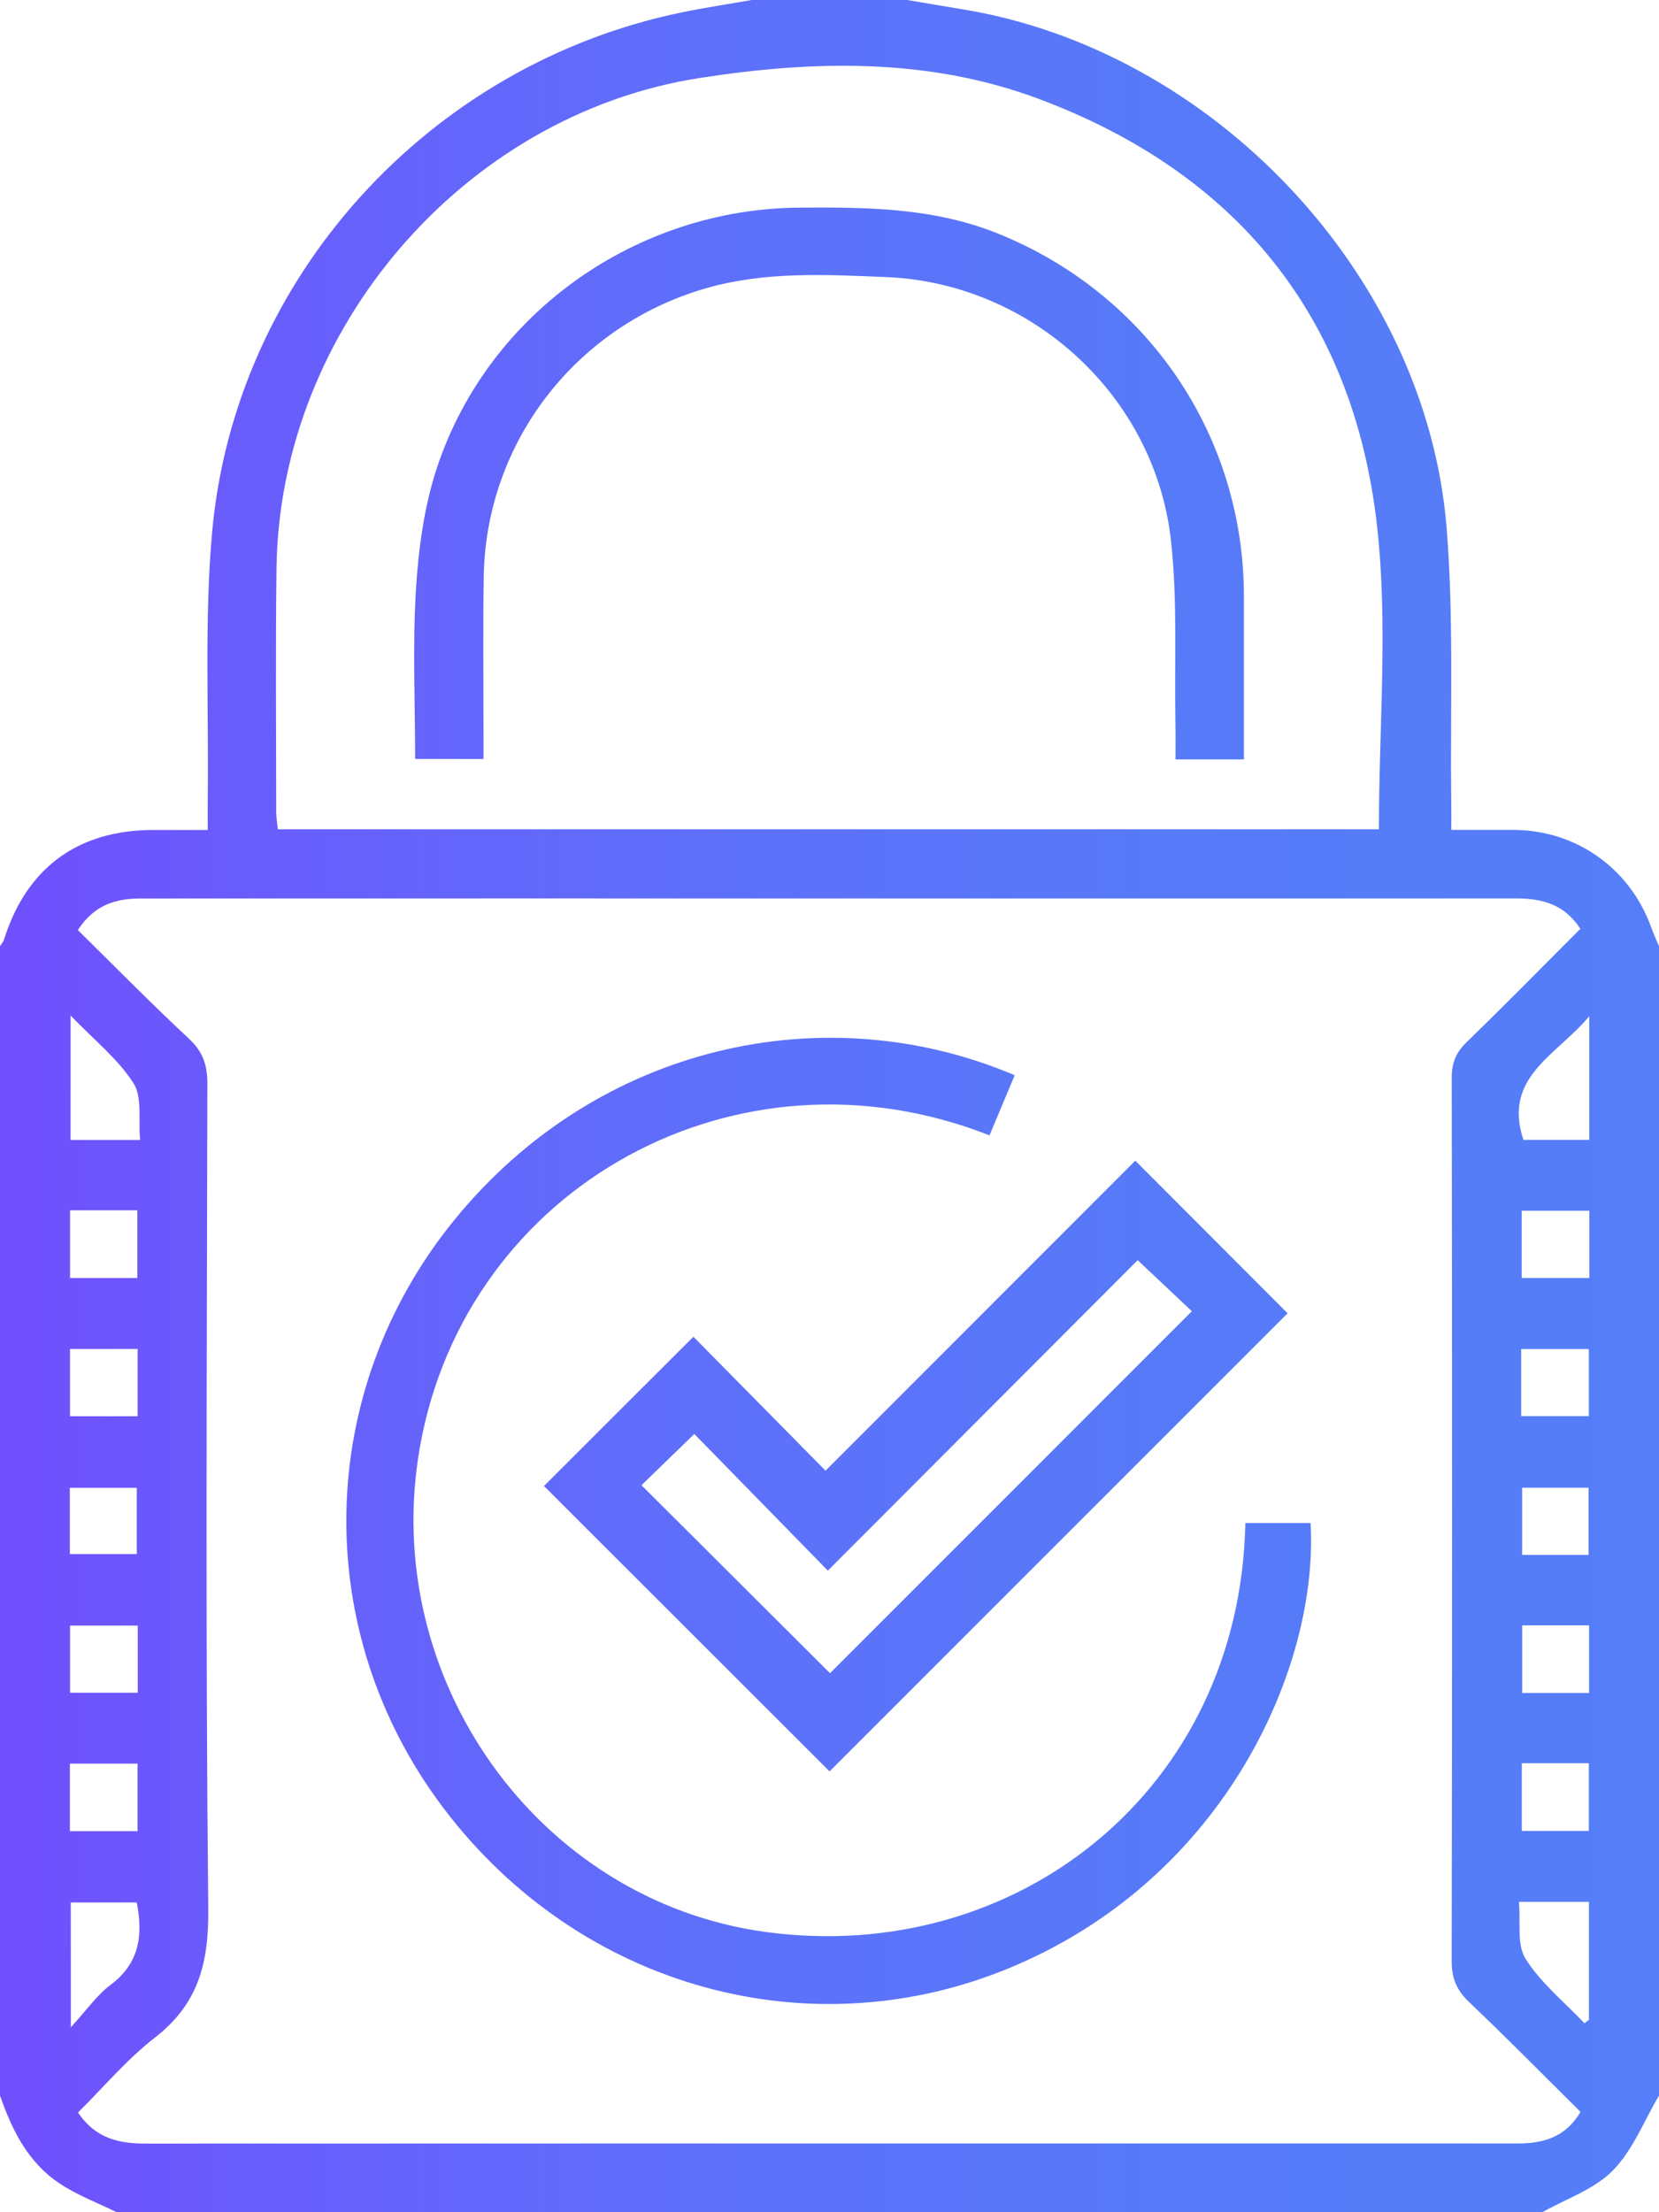 <?xml version="1.0" encoding="utf-8"?>
<!-- Generator: Adobe Illustrator 19.0.1, SVG Export Plug-In . SVG Version: 6.00 Build 0)  -->
<svg version="1.1" id="Слой_1" xmlns="http://www.w3.org/2000/svg" xmlns:xlink="http://www.w3.org/1999/xlink" x="0px" y="0px"
	 width="30px" height="40px" viewBox="0 0 30 40" style="enable-background:new 0 0 30 40;" xml:space="preserve">
<g>
	<g>
		<linearGradient id="SVGID_1_" gradientUnits="userSpaceOnUse" x1="0" y1="20" x2="30" y2="20">
			<stop  offset="0" style="stop-color:#704FFD"/>
			<stop  offset="0.143" style="stop-color:#695CFC"/>
			<stop  offset="0.417" style="stop-color:#5E6FFA"/>
			<stop  offset="0.699" style="stop-color:#577AF8"/>
			<stop  offset="1" style="stop-color:#557EF8"/>
		</linearGradient>
		<path style="fill:url(#SVGID_1_);" d="M29.855,16.758c-0.383-1.057-1.351-1.744-2.474-1.752c-0.362-0.002-0.724,0-1.137,0
			c0-0.177,0.002-0.328,0-0.478c-0.022-1.663,0.049-3.334-0.085-4.988c-0.372-4.58-4.24-8.656-8.798-9.379
			C17.042,0.109,16.724,0.053,16.406,0c-0.938,0-1.875,0-2.813,0c-0.42,0.074-0.842,0.137-1.259,0.223
			C7.763,1.161,4.237,5.024,3.833,9.653c-0.137,1.575-0.057,3.169-0.076,4.754c-0.002,0.18,0,0.361,0,0.6c-0.343,0-0.662,0-0.982,0
			c-1.362,0-2.292,0.681-2.7,1.974C0.061,17.028,0.026,17.067,0,17.109c0,6.927,0,13.854,0,20.781
			c0.218,0.63,0.512,1.219,1.085,1.595C1.402,39.694,1.766,39.831,2.109,40c8.594,0,17.188,0,25.781,0
			c0.432-0.244,0.94-0.413,1.274-0.753c0.363-0.369,0.564-0.897,0.836-1.356c0-6.927,0-13.854,0-20.781
			C29.951,16.992,29.898,16.877,29.855,16.758z M27.508,25.606c0-0.418,0-0.803,0-1.213c0.408,0,0.802,0,1.223,0
			c0,0.399,0,0.793,0,1.213C28.334,25.606,27.941,25.606,27.508,25.606z M28.726,26.9c0,0.378,0,0.773,0,1.214
			c-0.398,0-0.784,0-1.201,0c0-0.392,0-0.787,0-1.214C27.904,26.9,28.299,26.9,28.726,26.9z M28.731,31.882c0,0.408,0,0.802,0,1.224
			c-0.396,0-0.79,0-1.212,0c0-0.395,0-0.789,0-1.224C27.935,31.882,28.32,31.882,28.731,31.882z M28.739,18.374
			c0,0.817,0,1.515,0,2.236c-0.413,0-0.809,0-1.191,0C27.171,19.472,28.147,19.088,28.739,18.374z M5,10.276
			c0.055-4.315,3.382-8.199,7.647-8.865c2.059-0.321,4.139-0.369,6.129,0.374c3.574,1.334,5.694,3.925,6.124,7.713
			c0.204,1.796,0.035,3.635,0.035,5.496c-6.615,0-13.25,0-19.911,0c-0.01-0.106-0.029-0.205-0.029-0.304
			C4.994,13.218,4.981,11.747,5,10.276z M1.277,18.363c0.429,0.445,0.857,0.785,1.136,1.221c0.163,0.255,0.087,0.663,0.12,1.028
			c-0.45,0-0.836,0-1.257,0C1.277,19.91,1.277,19.202,1.277,18.363z M1.267,21.884c0.422,0,0.807,0,1.216,0c0,0.411,0,0.805,0,1.224
			c-0.403,0-0.797,0-1.216,0C1.267,22.706,1.267,22.311,1.267,21.884z M1.266,24.391c0.405,0,0.8,0,1.223,0c0,0.423,0,0.808,0,1.217
			c-0.412,0-0.806,0-1.223,0C1.266,25.203,1.266,24.809,1.266,24.391z M2.491,29.393c0,0.418,0,0.804,0,1.214
			c-0.41,0-0.804,0-1.224,0c0-0.4,0-0.794,0-1.214C1.668,29.393,2.062,29.393,2.491,29.393z M1.263,26.902c0.388,0,0.783,0,1.211,0
			c0,0.373,0,0.768,0,1.197c-0.384,0-0.787,0-1.211,0C1.263,27.707,1.263,27.321,1.263,26.902z M1.264,31.889
			c0.414,0,0.808,0,1.223,0c0,0.415,0,0.809,0,1.221c-0.414,0-0.808,0-1.223,0C1.264,32.695,1.264,32.301,1.264,31.889z
			 M1.28,34.399c0.376,0,0.771,0,1.193,0c0.117,0.597,0.047,1.102-0.475,1.492c-0.246,0.183-0.428,0.451-0.717,0.765
			C1.28,35.832,1.28,35.132,1.28,34.399z M27.438,38.757c-1.992-0.001-3.984,0-5.976,0c-6.275,0-12.55-0.001-18.825,0.002
			c-0.476,0-0.904-0.084-1.226-0.562c0.46-0.455,0.882-0.961,1.39-1.354c0.785-0.608,0.975-1.348,0.965-2.322
			c-0.051-4.973-0.025-9.946-0.016-14.919c0.001-0.333-0.075-0.581-0.329-0.817c-0.684-0.637-1.339-1.304-2.013-1.968
			c0.293-0.454,0.683-0.571,1.133-0.571c2.304,0,4.609-0.001,6.913-0.001c5.989,0,11.977,0.002,17.966,0
			c0.462,0,0.868,0.102,1.158,0.549c-0.693,0.693-1.365,1.379-2.055,2.048c-0.192,0.186-0.272,0.373-0.271,0.644
			c0.008,5.325,0.009,10.649-0.001,15.974c-0.001,0.315,0.093,0.529,0.318,0.743c0.678,0.644,1.334,1.312,2.012,1.983
			C28.305,38.652,27.899,38.757,27.438,38.757z M28.733,36.523c-0.027,0.02-0.055,0.039-0.082,0.059
			c-0.363-0.383-0.788-0.726-1.064-1.164c-0.162-0.257-0.086-0.665-0.12-1.03c0.479,0,0.865,0,1.266,0
			C28.733,35.113,28.733,35.818,28.733,36.523z M28.736,30.612c-0.406,0-0.791,0-1.21,0c0-0.396,0-0.8,0-1.223
			c0.402,0,0.797,0,1.21,0C28.736,29.803,28.736,30.197,28.736,30.612z M28.741,23.108c-0.411,0-0.805,0-1.224,0
			c0-0.402,0-0.797,0-1.216c0.402,0,0.797,0,1.224,0C28.741,22.313,28.741,22.698,28.741,23.108z M12.539,24.17
			c-0.924,0.923-1.824,1.821-2.702,2.699c1.717,1.715,3.452,3.45,5.164,5.16c2.752-2.752,5.528-5.528,8.283-8.283
			c-0.875-0.877-1.773-1.776-2.754-2.759c-1.851,1.852-3.706,3.708-5.602,5.605C14.134,25.787,13.324,24.967,12.539,24.17z
			 M20.573,22.786c0.37,0.349,0.689,0.649,0.98,0.923c-2.202,2.202-4.389,4.389-6.544,6.545c-1.118-1.114-2.266-2.258-3.409-3.399
			c0.283-0.275,0.604-0.586,0.955-0.927c0.781,0.799,1.587,1.624,2.415,2.471C16.872,26.492,18.727,24.635,20.573,22.786z
			 M13.847,34.933c-4.119-0.559-6.996-4.592-6.253-8.772c0.838-4.721,5.75-7.427,10.299-5.632c0.149-0.354,0.298-0.709,0.456-1.087
			c-3.411-1.451-7.543-0.569-10.138,2.623c-2.526,3.107-2.603,7.442-0.189,10.631c2.462,3.253,6.656,4.415,10.323,2.85
			c3.847-1.641,5.503-5.447,5.354-8.008c-0.394,0-0.788,0-1.179,0C22.422,32.375,18.371,35.547,13.847,34.933z M8.743,13.724
			c0-0.146,0-0.273,0-0.4c0.001-0.963-0.011-1.927,0.004-2.89c0.037-2.441,1.672-4.546,4.02-5.222
			c1.074-0.309,2.17-0.246,3.258-0.202c2.626,0.107,4.853,2.142,5.148,4.748c0.124,1.094,0.062,2.208,0.083,3.313
			c0.004,0.216,0.001,0.432,0.001,0.66c0.429,0,0.803,0,1.237,0c0-1.009,0.001-1.982,0-2.956c-0.004-2.915-1.754-5.472-4.46-6.557
			c-1.156-0.463-2.358-0.472-3.571-0.464C11.525,3.772,8.85,5.641,7.911,8.428C7.674,9.131,7.57,9.897,7.523,10.641
			c-0.064,1.02-0.016,2.047-0.016,3.082C7.937,13.724,8.321,13.724,8.743,13.724z"/>
	</g>
</g>
</svg>
